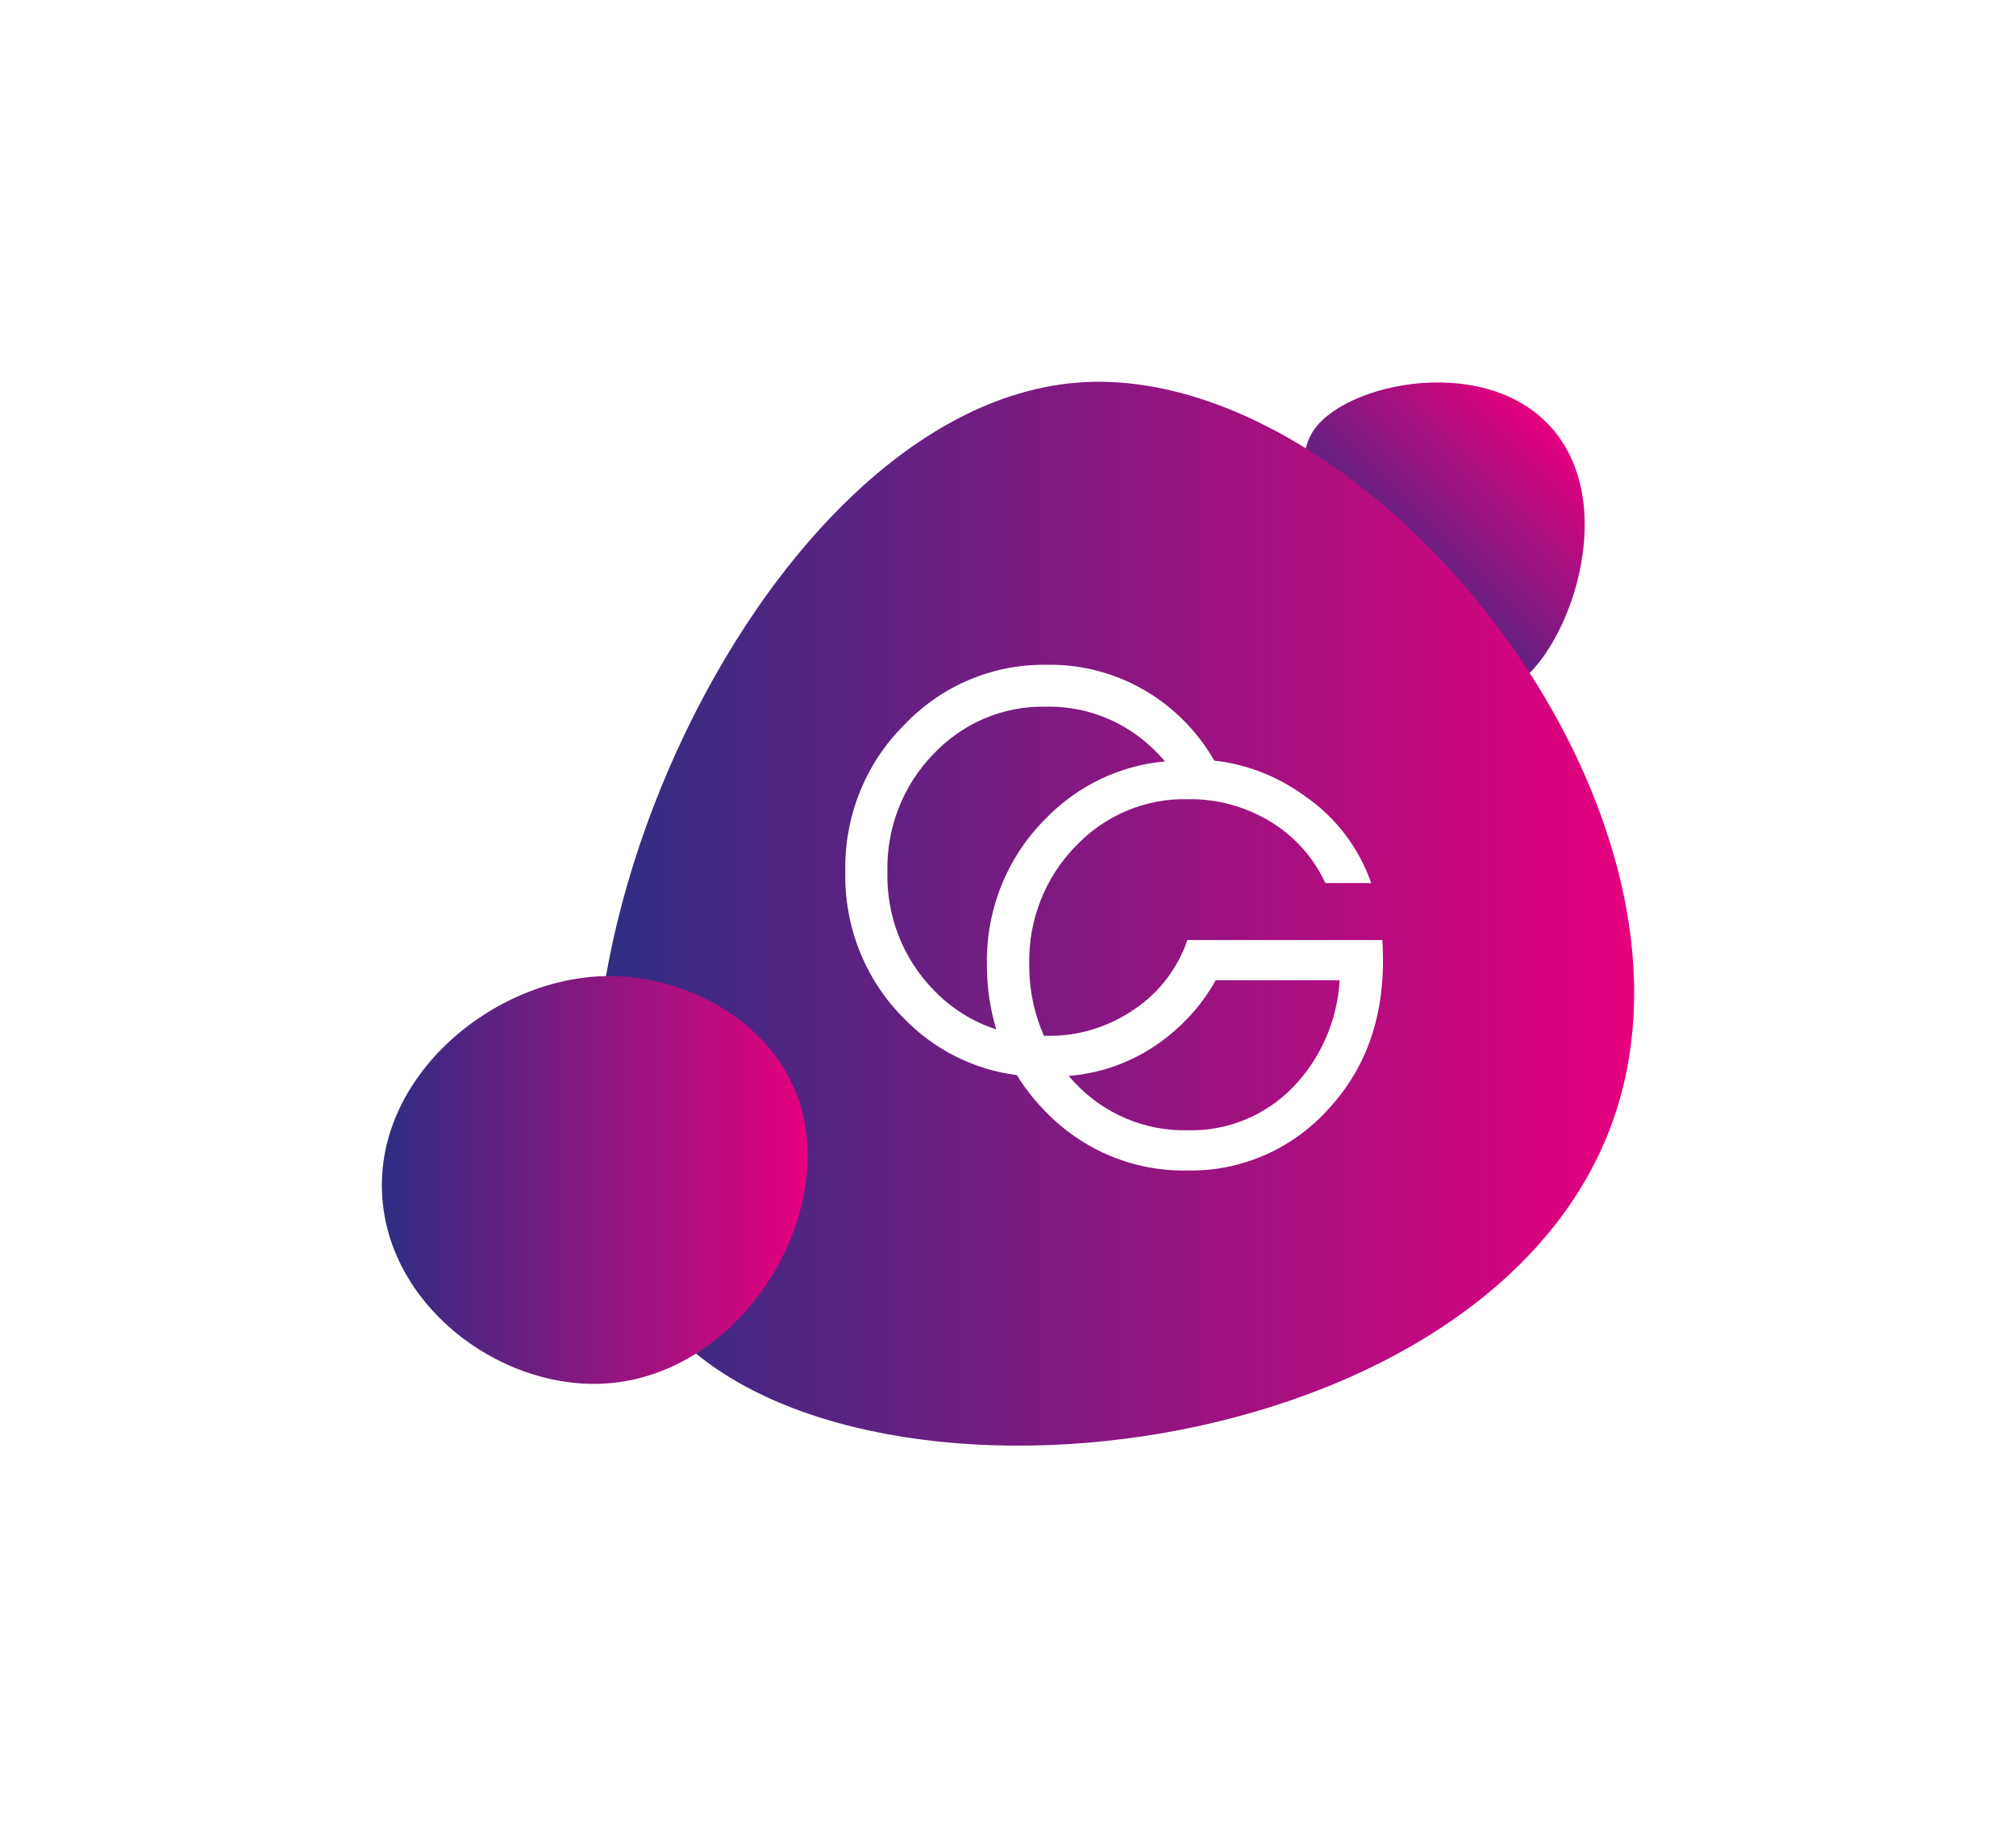 <svg width="491" height="446" viewBox="0 0 491 446" fill="none" xmlns="http://www.w3.org/2000/svg">
<g filter="url(#filter0_d_414_81)">
<path d="M367.137 163.98C380.189 158.006 393.613 124.402 380.748 104.053C366.578 81.464 329.102 88.185 320.152 100.506C306.728 119.362 345.882 173.502 367.137 163.98Z" fill="url(#paint0_linear_414_81)"/>
<path d="M161.301 317.622C112.638 259.002 180.133 94.156 263.662 89.115C333.394 85.008 420.093 191.794 392.871 268.896C362.853 353.84 205.863 371.202 161.301 317.622Z" fill="url(#paint1_linear_414_81)"/>
<path d="M150.301 233.799C121.215 232.679 89.892 258.442 93.248 289.246C96.045 315.569 123.266 335.171 148.623 332.931C181.811 329.944 204.931 290.366 193.93 262.363C187.032 244.627 167.641 234.359 150.301 233.799Z" fill="url(#paint2_linear_414_81)"/>
<path d="M336.661 224.984H289.196C286.86 231.794 282.431 237.643 276.573 241.652C270.16 246.168 262.523 248.501 254.744 248.319H254.256C251.841 242.843 250.619 236.893 250.677 230.884C250.562 225.6 251.488 220.347 253.4 215.438C255.311 210.529 258.17 206.065 261.803 202.314C265.341 198.527 269.609 195.537 274.336 193.534C279.064 191.53 284.147 190.558 289.261 190.68C296.493 190.546 303.612 192.523 309.789 196.38C315.443 199.878 319.968 205.002 322.802 211.115H333.961C330.92 202.413 325.214 194.952 317.694 189.846C311.207 185.119 303.648 182.169 295.735 181.279C292.792 176.129 288.916 171.603 284.316 167.944C275.829 161.191 265.323 157.658 254.581 157.943C248.14 157.875 241.753 159.155 235.812 161.706C229.871 164.257 224.501 168.025 220.032 172.778C215.423 177.399 211.789 182.94 209.354 189.058C206.92 195.177 205.738 201.742 205.88 208.348C205.735 214.96 206.916 221.531 209.351 227.655C211.785 233.779 215.42 239.326 220.032 243.952C227.442 251.655 237.175 256.566 247.652 257.887C249.627 261.073 251.94 264.024 254.549 266.688C259.06 271.386 264.46 275.09 270.418 277.572C276.376 280.054 282.766 281.263 289.196 281.123C295.8 281.261 302.355 279.925 308.405 277.208C314.455 274.491 319.856 270.458 324.233 265.388C333.603 254.876 337.745 241.408 336.661 224.984ZM227.221 236.985C223.581 233.227 220.721 228.752 218.814 223.83C216.908 218.908 215.994 213.642 216.128 208.348C216.009 203.072 216.93 197.825 218.836 192.921C220.742 188.018 223.594 183.559 227.221 179.812C230.758 176.022 235.026 173.027 239.753 171.019C244.48 169.01 249.563 168.031 254.679 168.144C262.458 167.963 270.095 170.295 276.508 174.811C279.177 176.717 281.604 178.957 283.73 181.479C272.633 182.468 262.247 187.494 254.451 195.647C249.863 200.26 246.246 205.787 243.823 211.887C241.4 217.988 240.223 224.533 240.365 231.118C240.353 236.417 241.121 241.688 242.642 246.753C236.786 244.868 231.484 241.51 227.221 236.985ZM314.799 260.954C311.44 264.371 307.438 267.051 303.037 268.834C298.636 270.616 293.926 271.463 289.196 271.322C284.085 271.441 279.005 270.472 274.279 268.475C269.552 266.478 265.282 263.497 261.738 259.721C261.218 259.187 260.762 258.621 260.274 258.087C269.071 257.405 277.472 254.064 284.414 248.486C289.15 244.753 293.119 240.096 296.093 234.785H326.283C325.697 244.651 321.612 253.957 314.799 260.954Z" fill="white"/>
</g>
<defs>
<filter id="filter0_d_414_81" x="0" y="0" width="491" height="445.156" filterUnits="userSpaceOnUse" color-interpolation-filters="sRGB">
<feFlood flood-opacity="0" result="BackgroundImageFix"/>
<feColorMatrix in="SourceAlpha" type="matrix" values="0 0 0 0 0 0 0 0 0 0 0 0 0 0 0 0 0 0 127 0" result="hardAlpha"/>
<feOffset dy="4"/>
<feGaussianBlur stdDeviation="46.5"/>
<feComposite in2="hardAlpha" operator="out"/>
<feColorMatrix type="matrix" values="0 0 0 0 0 0 0 0 0 0 0 0 0 0 0 0 0 0 0.25 0"/>
<feBlend mode="normal" in2="BackgroundImageFix" result="effect1_dropShadow_414_81"/>
<feBlend mode="normal" in="SourceGraphic" in2="effect1_dropShadow_414_81" result="shape"/>
</filter>
<linearGradient id="paint0_linear_414_81" x1="377.077" y1="99.227" x2="331.292" y2="144.953" gradientUnits="userSpaceOnUse">
<stop stop-color="#E6007E"/>
<stop offset="1" stop-color="#2D2E83"/>
</linearGradient>
<linearGradient id="paint1_linear_414_81" x1="397.972" y1="218.574" x2="144.88" y2="218.574" gradientUnits="userSpaceOnUse">
<stop stop-color="#E6007E"/>
<stop offset="1" stop-color="#2D2E83"/>
</linearGradient>
<linearGradient id="paint2_linear_414_81" x1="196.728" y1="283.355" x2="93.032" y2="283.355" gradientUnits="userSpaceOnUse">
<stop stop-color="#E6007E"/>
<stop offset="1" stop-color="#2D2E83"/>
</linearGradient>
</defs>
</svg>
